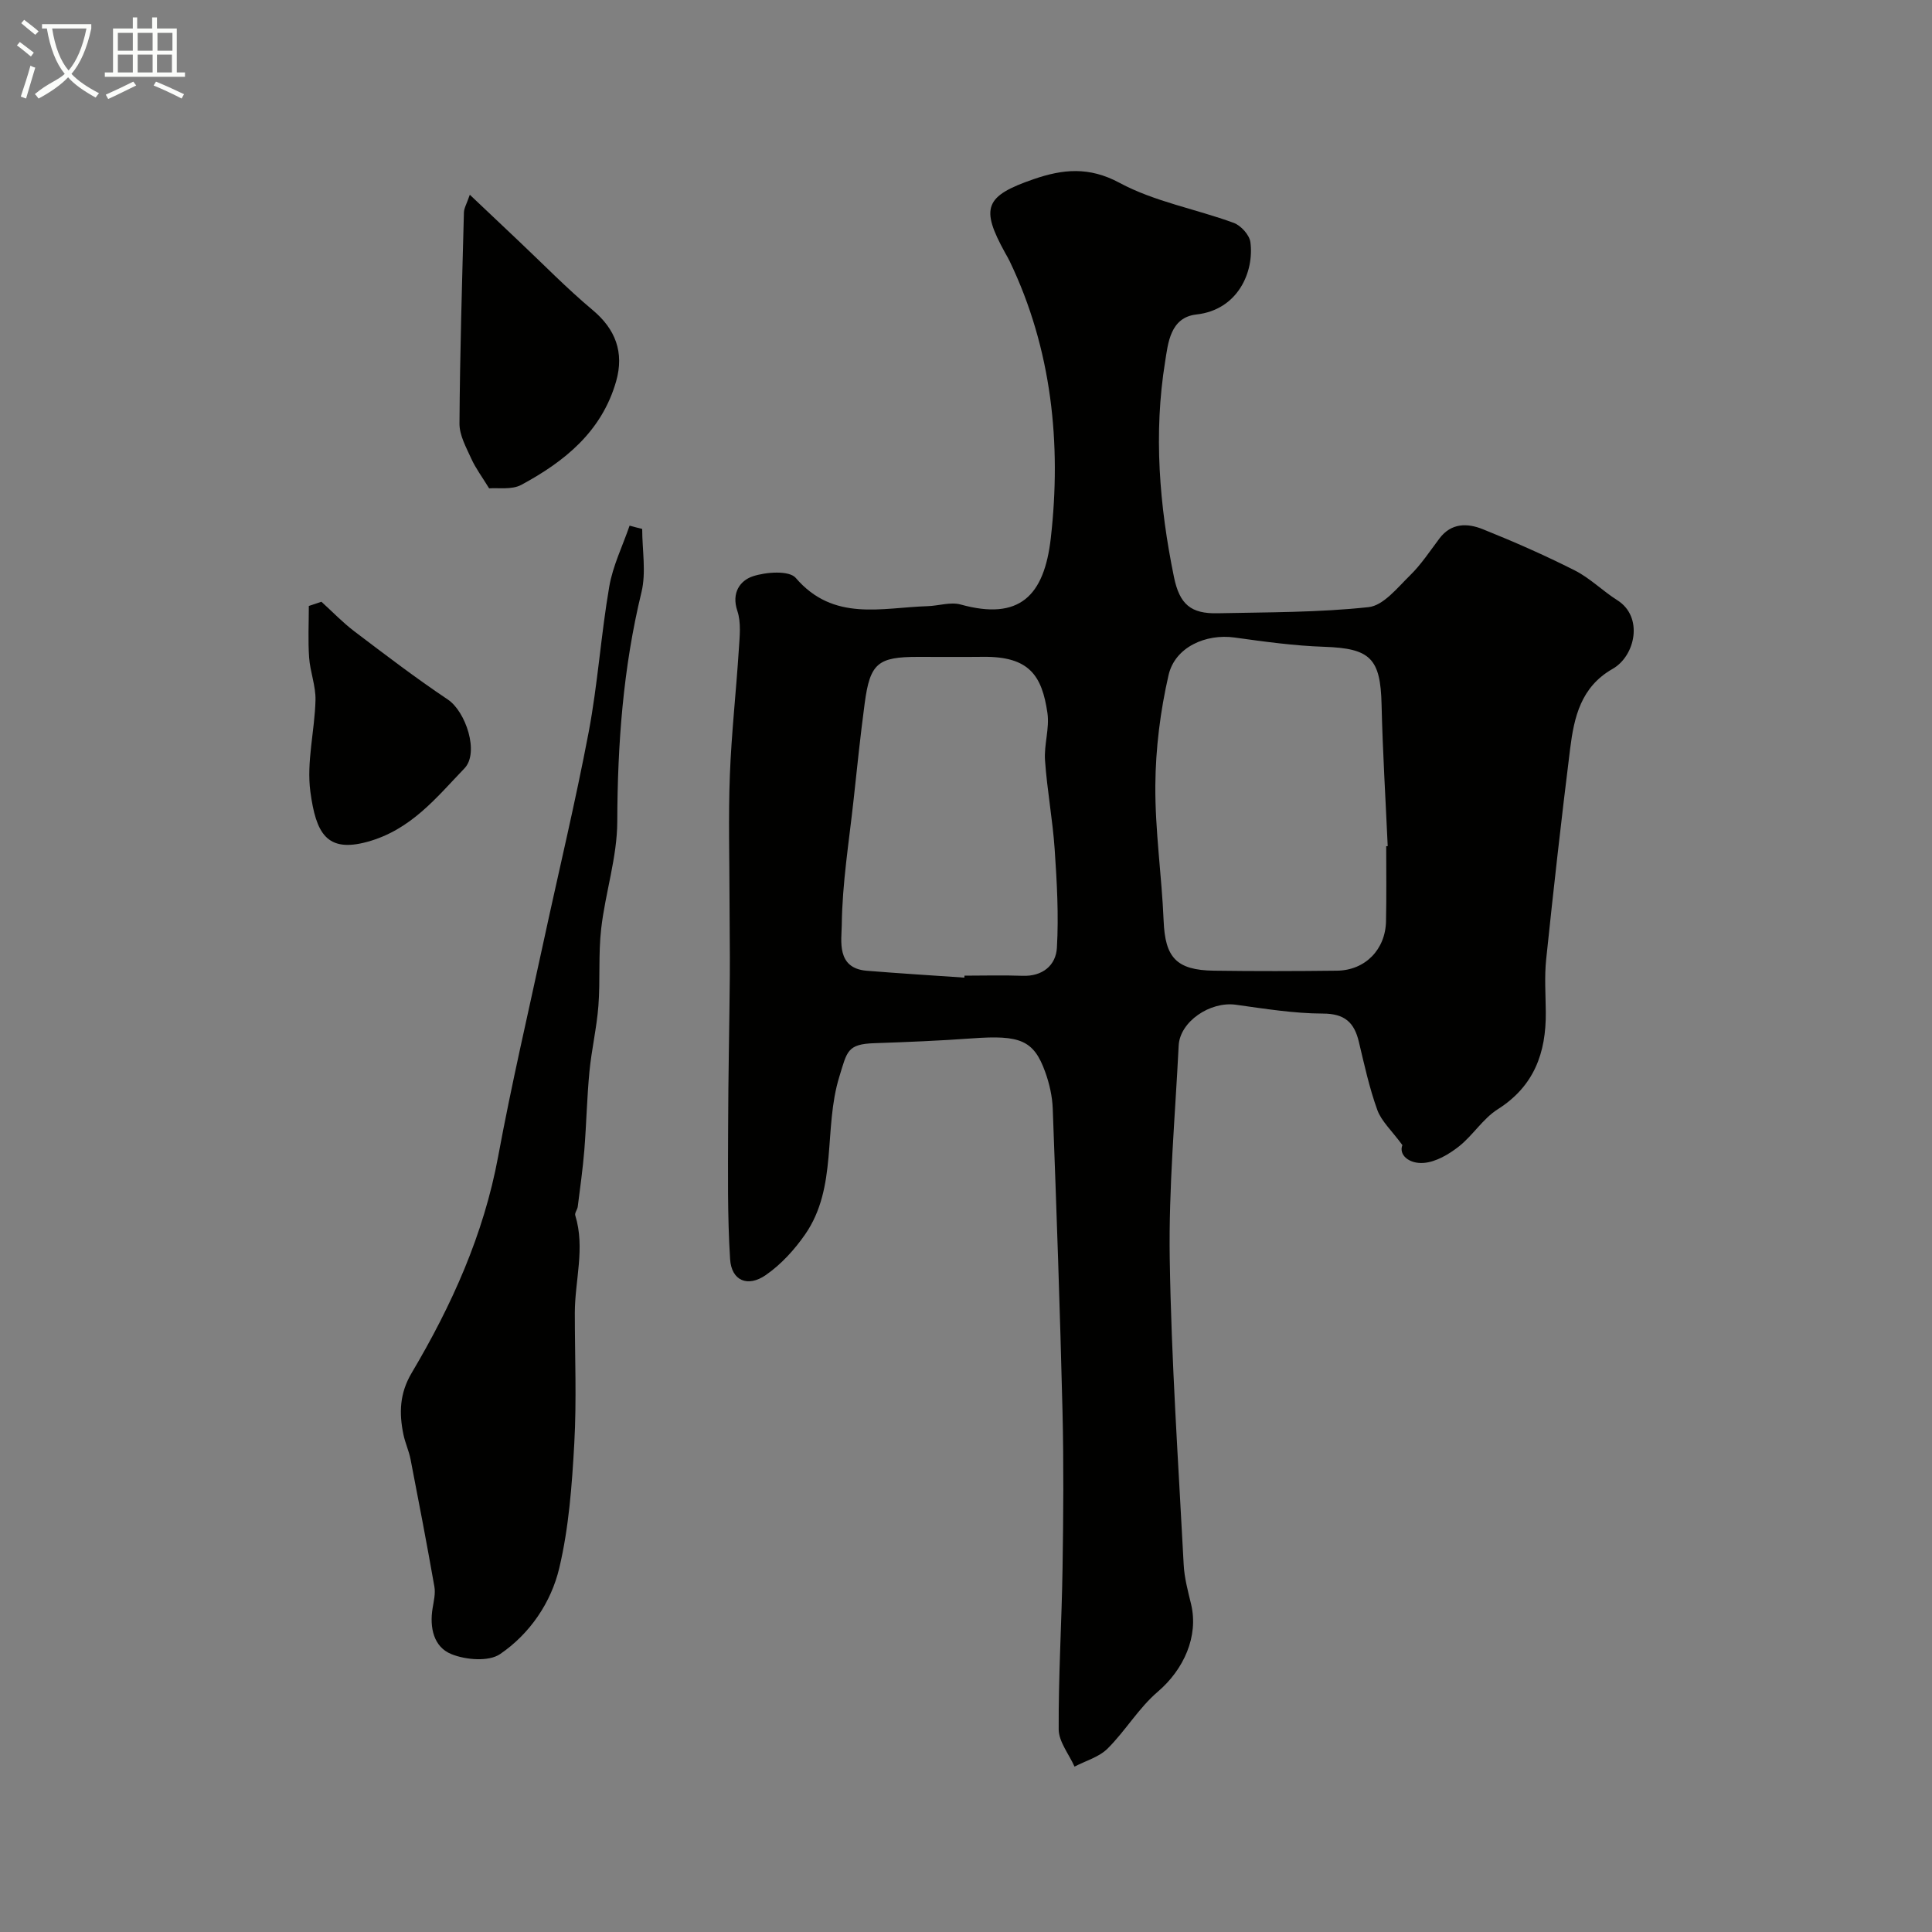 <svg enable-background="new 0 0 400 400" viewBox="0 0 400 400" xmlns="http://www.w3.org/2000/svg"><rect x="0" y="0" width="400" height="400" fill="#808080" stroke="none"/><path d="m6.4 11.7c-1-.8-1.9-1.6-2.9-2.3l.6-.7c.9.7 1.9 1.4 2.9 2.2zm-2.1 8.3c.7-2.1 1.4-4.2 2-6.4.2.1.6.3 1 .4-.7 2.3-1.3 4.4-1.9 6.4zm3-12.8c-1.1-.9-2.1-1.7-2.9-2.4l.6-.7c1 .8 2 1.5 3 2.4zm1.4-1.3v-.9h10.2v.9c-.9 4.2-2.3 7.3-4.1 9.4 1.3 1.4 3.2 2.7 5.7 4-.2.2-.4.5-.7.9-2.5-1.4-4.4-2.7-5.7-4.2-1.4 1.5-3.5 3-6.1 4.4 0 0 0 0-.1-.1-.3-.4-.5-.7-.7-.8 2.7-2.3 4.7-2.8 6.2-4.2-1.8-2.2-3-5.3-3.7-9.4zm9.2 0h-7.1c.6 3.8 1.7 6.7 3.4 8.7 1.7-2 2.9-4.8 3.7-8.7z" fill="#fbfcfa"/><path d="m31.6 3.6h.9v2.3h4.1v9.1h1.7v.9h-16.6v-.9h1.7v-9.1h4.1v-2.3h.9v2.3h3.1v-2.3zm-4 13.3.6.8c-1.9.9-3.8 1.9-5.8 2.8-.2-.3-.3-.6-.5-.9 2-.9 3.9-1.8 5.7-2.7zm-3.2-10.1v3.7h3.1v-3.7zm0 4.5v3.7h3.1v-3.7zm4.1-4.5v3.7h3.1v-3.7zm0 4.5v3.7h3.1v-3.7zm9.1 9.1c-2.1-1.1-4.1-2-5.8-2.7l.5-.8c2.2.9 4.1 1.8 5.8 2.6zm-1.9-13.6h-3.1v3.7h3.1zm-3.2 4.5v3.7h3.1v-3.7z" fill="#fbfcfa"/><g fill="#010100"><path d="m290.35 237.08c-2.23-3.04-4.34-4.93-5.19-7.27-1.65-4.56-2.69-9.36-3.82-14.1-.95-4.01-2.91-5.85-7.44-5.86-6.01-.02-12.04-1-18.03-1.83-5.33-.74-11.6 3.49-11.84 8.47-.73 14.69-2.08 29.4-1.85 44.08.33 21.14 1.79 42.26 2.89 63.38.14 2.74.88 5.47 1.53 8.17 1.59 6.66-1.5 13.53-6.9 18.14-3.94 3.36-6.69 8.09-10.39 11.77-1.77 1.76-4.53 2.52-6.84 3.73-1.15-2.58-3.27-5.15-3.28-7.73-.06-11.13.63-22.26.8-33.39.17-10.83.25-21.66-.01-32.49-.51-20.87-1.24-41.73-2.02-62.59-.09-2.56-.69-5.2-1.56-7.62-2.37-6.58-5.18-7.68-15.07-6.96-6.75.49-13.53.77-20.3 1-5.64.19-5.64 1.69-7.26 6.95-3.32 10.75-.29 22.86-7.09 32.66-2.2 3.17-4.97 6.2-8.11 8.38-3.77 2.63-7.13 1.18-7.41-3.27-.57-9.01-.43-18.06-.41-27.1.02-10.52.26-21.03.35-31.55.04-5.16-.06-10.33-.06-15.49-.01-8.69-.26-17.39.07-26.06.33-8.71 1.31-17.4 1.86-26.1.17-2.64.5-5.51-.31-7.92-1.27-3.76.59-6.29 3.2-7.16 2.73-.91 7.53-1.25 8.89.33 7.82 9.12 17.76 6.15 27.29 5.85 2.3-.07 4.76-.92 6.86-.34 12.15 3.36 17.3-1.74 18.66-13.78 2.21-19.47.23-39.07-8.51-57.28-.28-.59-.62-1.16-.94-1.73-5.15-9.33-4.26-11.79 5.94-15.29 5.94-2.04 11.38-2.65 17.73.77 7.25 3.91 15.78 5.41 23.64 8.29 1.49.54 3.26 2.49 3.46 3.99.81 6.09-2.53 14.02-11.18 14.98-5.45.61-5.87 6.01-6.47 9.74-2.42 14.92-1.2 29.83 1.82 44.59 1.17 5.72 3.53 7.65 9.05 7.53 10.43-.22 20.91-.15 31.25-1.27 3.08-.33 5.98-4.03 8.58-6.57 2.32-2.27 4.14-5.06 6.11-7.67 2.45-3.24 5.8-3.16 8.94-1.9 6.46 2.59 12.85 5.4 19.06 8.54 3.17 1.6 5.78 4.26 8.81 6.17 5.46 3.44 3.74 11.53-.97 14.21-6.59 3.75-7.98 10.01-8.8 16.53-1.81 14.51-3.44 29.04-4.96 43.59-.38 3.63-.11 7.33-.08 10.99.07 8.38-2.41 15.3-9.96 20.08-3.08 1.95-5.15 5.43-8.07 7.72-2.07 1.62-4.74 3.19-7.25 3.38-3.02.23-5.22-1.67-4.41-3.69zm-3.35-61.88c.1-.01.21-.01.31-.02-.44-9.76-1.04-19.52-1.27-29.29-.22-9.62-2.33-11.66-11.94-11.98-6.19-.21-12.36-1.07-18.51-1.92-5.91-.82-12.31 1.96-13.65 7.77-1.71 7.44-2.68 15.2-2.74 22.83-.07 9.36 1.33 18.73 1.72 28.1.31 7.52 2.6 10.17 10.39 10.28 8.5.12 17 .1 25.5 0 5.84-.07 10.05-4.39 10.15-10.27.11-5.16.04-10.33.04-15.5zm-87.34 27.21c.01-.14.02-.28.03-.41 4 0 8-.12 11.98.03 4.2.17 6.94-2.19 7.15-5.79.39-6.77 0-13.61-.46-20.39-.42-6.16-1.57-12.26-2-18.42-.23-3.25.96-6.64.5-9.81-1.13-7.74-3.74-11.74-13.32-11.63-4.49.05-8.99.01-13.48.01-8.31 0-9.92 1.31-11.03 9.57-.89 6.65-1.58 13.33-2.3 20-.94 8.63-2.35 17.27-2.45 25.91-.04 3.24-1.17 8.97 5.14 9.5 6.74.55 13.49.96 20.24 1.43z"/><path d="m132.96 109.51c0 4.38.85 8.97-.15 13.1-3.8 15.64-4.96 31.43-5.01 47.48-.02 7.39-2.48 14.75-3.33 22.18-.61 5.29-.17 10.68-.58 16-.35 4.54-1.41 9.02-1.85 13.56-.52 5.41-.63 10.86-1.06 16.28-.32 3.91-.87 7.81-1.36 11.7-.08.63-.68 1.32-.52 1.82 2.09 6.76-.09 13.48-.09 20.22 0 9 .39 18.02-.11 26.99-.48 8.65-1.12 17.42-3.11 25.81-1.69 7.15-6.1 13.62-12.25 17.81-2.36 1.61-7.11 1.21-10.08.01-3.68-1.47-4.56-5.51-3.89-9.54.24-1.46.61-3 .37-4.41-1.55-8.81-3.23-17.6-4.94-26.39-.34-1.75-1.12-3.4-1.48-5.15-.91-4.41-.8-8.49 1.7-12.71 8.29-13.98 14.92-28.64 17.92-44.85 2.75-14.88 6.2-29.62 9.39-44.42 3.12-14.48 6.59-28.88 9.35-43.43 1.88-9.95 2.54-20.13 4.26-30.12.74-4.32 2.77-8.42 4.21-12.62.85.24 1.73.46 2.61.68z"/><path d="m97.27 40.32c3.7 3.5 6.88 6.53 10.08 9.54 5.1 4.81 10 9.85 15.36 14.34 4.69 3.92 6.57 8.73 4.85 14.76-2.99 10.42-10.68 16.6-19.64 21.43-1.98 1.06-4.8.56-6.65.72-1.47-2.4-2.8-4.17-3.69-6.14-1.06-2.34-2.47-4.85-2.45-7.28.09-14.57.54-29.13.92-43.7.02-.88.56-1.76 1.22-3.67z"/><path d="m66.55 124.59c2.26 2.05 4.39 4.28 6.81 6.12 6.37 4.83 12.74 9.69 19.37 14.13 3.69 2.47 6.55 10.99 3.43 14.24-5.84 6.08-11.09 12.75-20.14 15.22-8.42 2.29-10.6-1.82-11.76-10.37-.83-6.16.9-12.63 1.06-18.98.07-2.92-1.11-5.85-1.32-8.81-.25-3.55-.06-7.13-.06-10.69.87-.29 1.74-.58 2.61-.86z"/></g></svg>